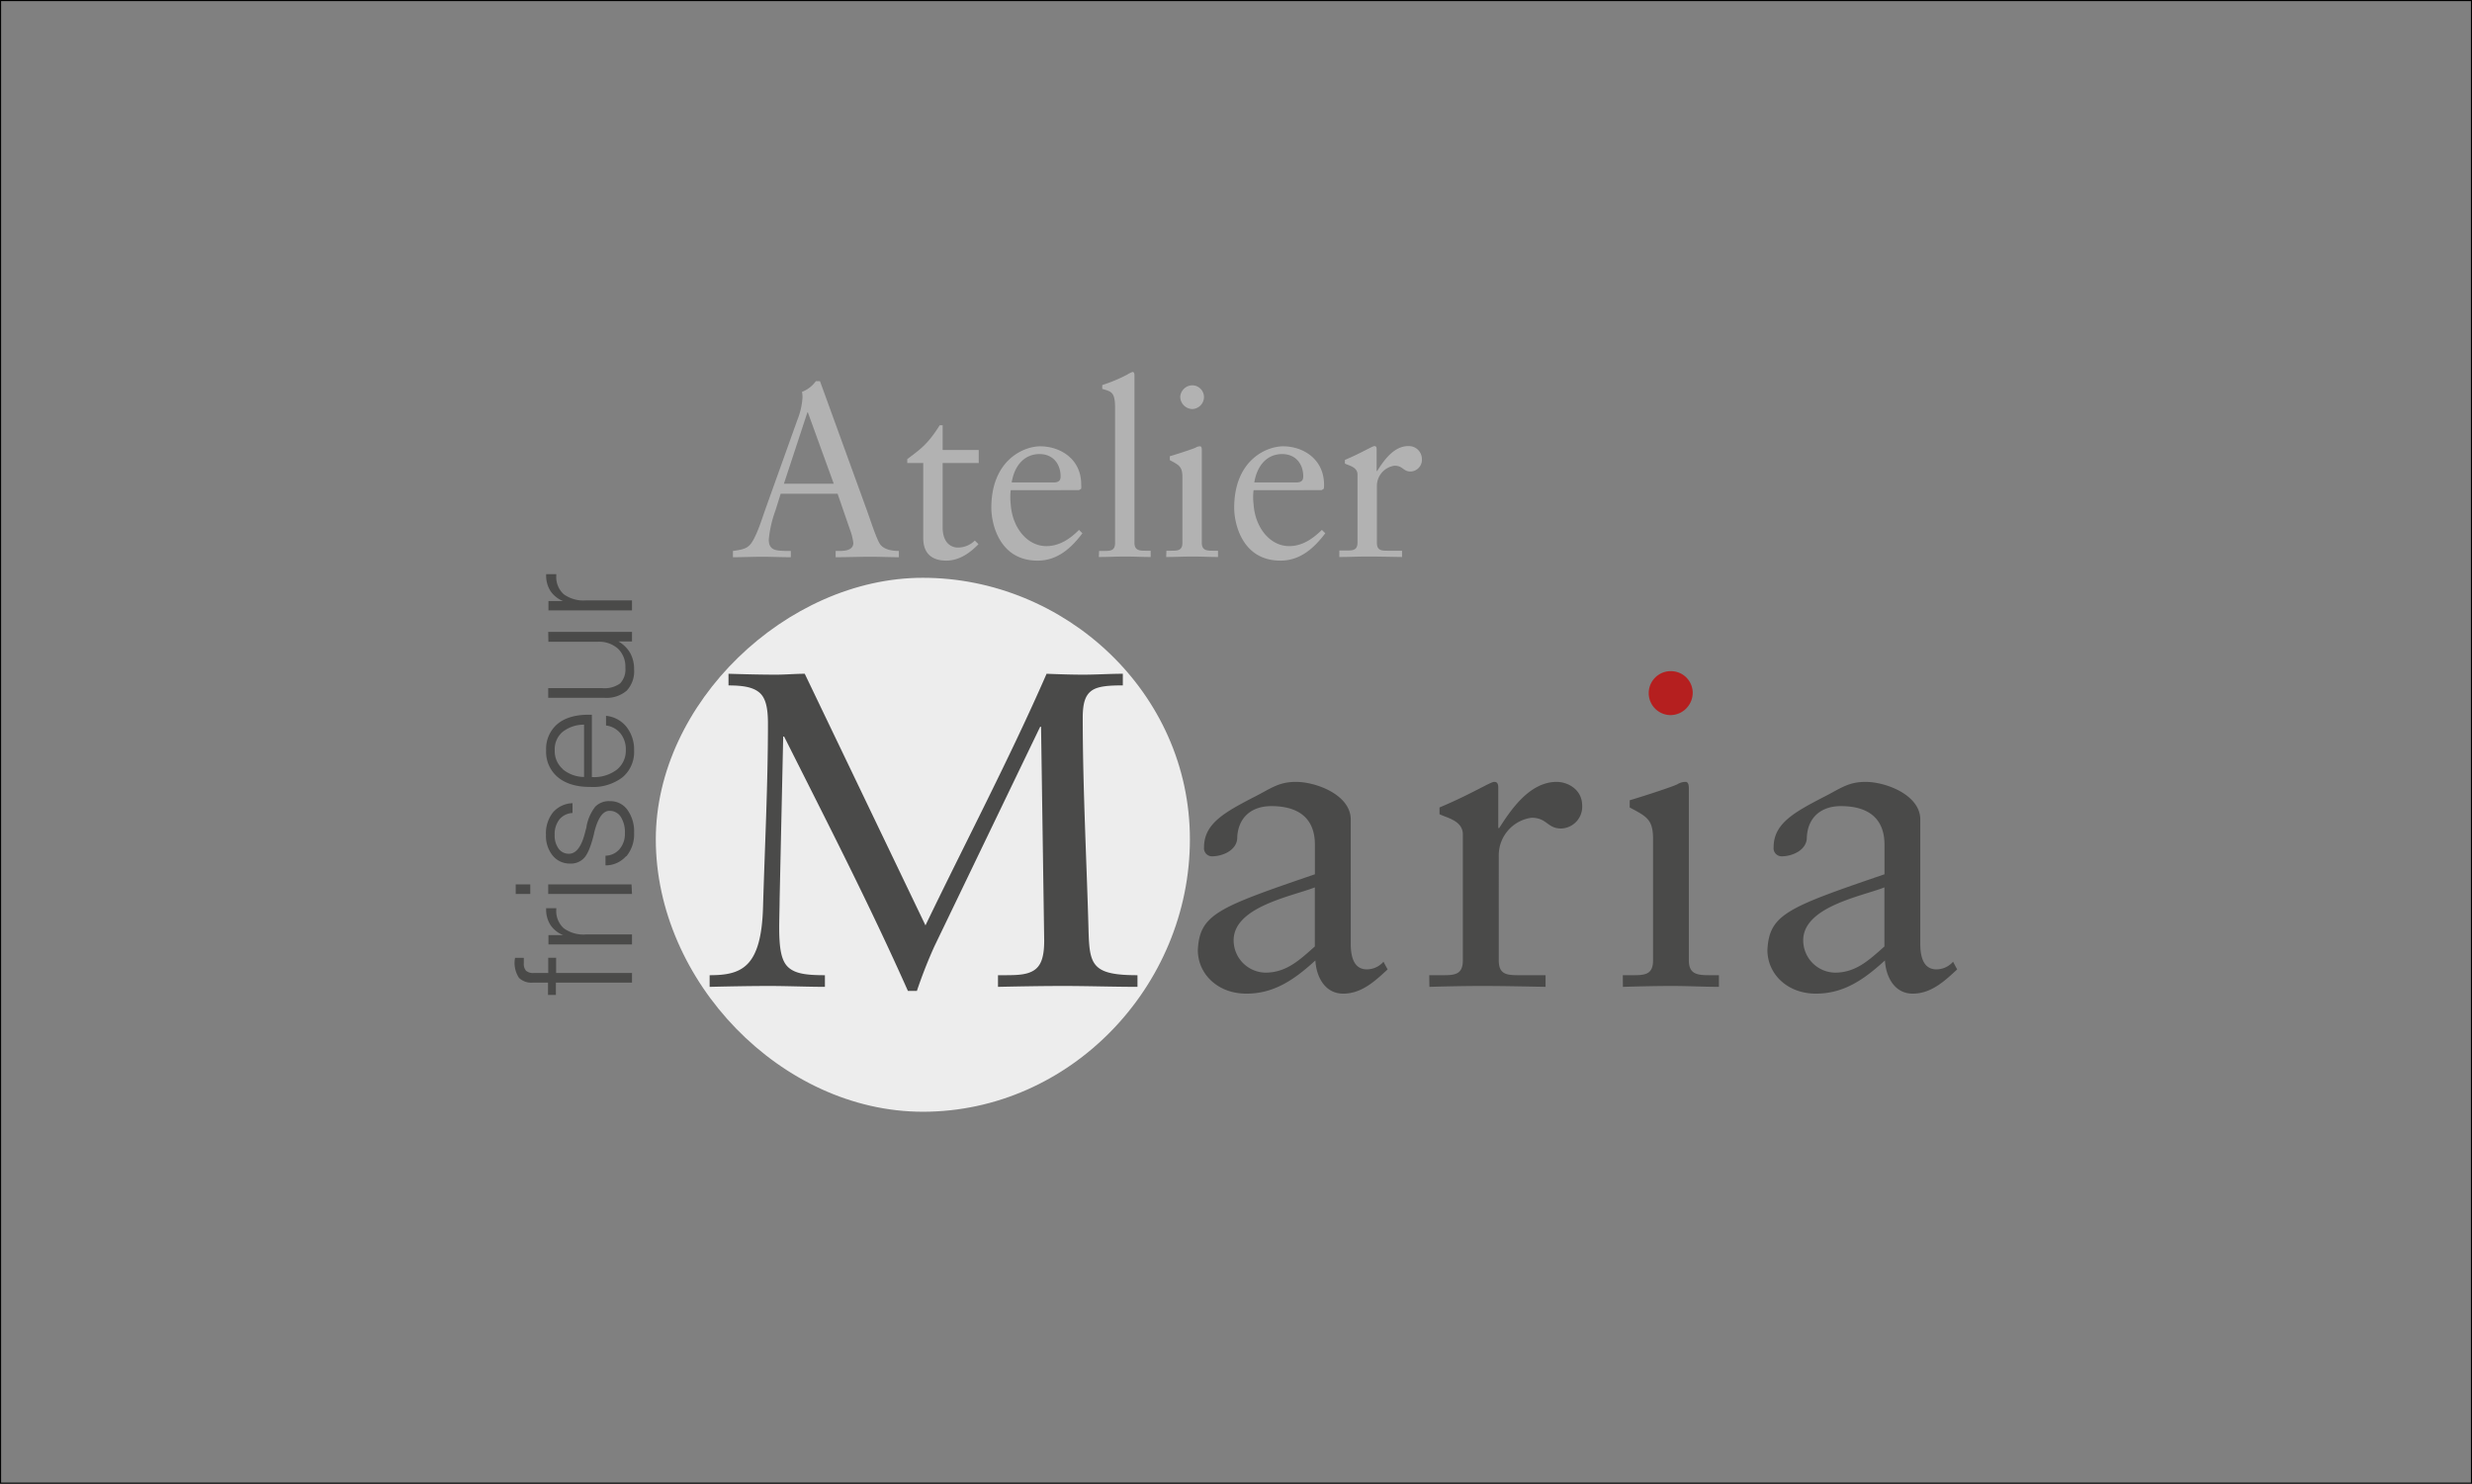 <svg id="Ebene_1" data-name="Ebene 1" xmlns="http://www.w3.org/2000/svg" viewBox="0 0 567.15 340.45"><rect x="0" y="0" width="567.15" height="340.45" fill="#808080" stroke="none"/><defs><style>.cls-1{fill:#ededed;}.cls-2{fill:#4a4a49;}.cls-3{fill:#b2b2b2;}.cls-4{fill:#b51f1f;}.cls-5{fill:none;stroke:#010101;stroke-miterlimit:10;stroke-width:0.25px;}</style></defs><path class="cls-1" d="M273,192.58c0-33.77-28.76-60-61.27-60-31.26,0-61.27,28.76-61.27,60,0,32.51,28.76,62.52,61.27,62.52,33.76,0,61.27-28.76,61.27-62.52"/><path class="cls-2" d="M145,137.77H134.39a7.72,7.72,0,0,1-5.07-1.43,5.32,5.32,0,0,1-1.69-4.3v-.29H125.3V132a6.57,6.57,0,0,0,1,3.62,6.26,6.26,0,0,0,2.89,2.3h-3.36v2.14H145Zm-19.18,9.49h11.35a6.45,6.45,0,0,1,4.62,1.59,5.71,5.71,0,0,1,1.69,4.36,4.64,4.64,0,0,1-1.21,3.61,6.07,6.07,0,0,1-4.07,1.08H125.78v2.22h12.9a7.12,7.12,0,0,0,5.09-1.63,6.45,6.45,0,0,0,1.71-4.88,7.63,7.63,0,0,0-.88-3.74,7.26,7.26,0,0,0-2.71-2.68H145V145H125.78Zm3.29,29.2a5.45,5.45,0,0,1-1.84-4.28A5.27,5.27,0,0,1,129,168a7.89,7.89,0,0,1,5-1.72l0,12a7.7,7.7,0,0,1-4.94-1.82M135.79,164h-.73c-3.08,0-5.48.71-7.19,2.15a7.44,7.44,0,0,0-2.57,6,7.57,7.57,0,0,0,2.69,6.19q2.69,2.24,7.48,2.23a11.13,11.13,0,0,0,7.36-2.22,7.55,7.55,0,0,0,2.65-6.13,8.39,8.39,0,0,0-1.76-5.45,6.87,6.87,0,0,0-4.68-2.52v2.22a5.05,5.05,0,0,1,3.33,1.84,5.8,5.8,0,0,1,1.21,3.77,5.56,5.56,0,0,1-2.08,4.54,8.6,8.6,0,0,1-5.6,1.69h-.11Zm7.92,32.48a7.86,7.86,0,0,0,1.77-5.36,8.5,8.5,0,0,0-1.53-5.29,4.79,4.79,0,0,0-4-2,4.4,4.4,0,0,0-3.39,1.28,10.36,10.36,0,0,0-2,4.56c0,.23-.13.57-.24,1-.81,3.48-2.08,5.23-3.78,5.23a2.85,2.85,0,0,1-2.38-1.17,5,5,0,0,1-.9-3.14,5.42,5.42,0,0,1,1.09-3.57,4.15,4.15,0,0,1,3-1.47V184.3a6.15,6.15,0,0,0-4.48,2.11,7.73,7.73,0,0,0-1.61,5.14,7.14,7.14,0,0,0,1.54,4.77,5,5,0,0,0,4,1.83,4.1,4.1,0,0,0,3.32-1.4q1.19-1.4,2.18-5.51s0,0,0-.09q1.23-5.1,3.55-5.1a3,3,0,0,1,2.57,1.38,6.53,6.53,0,0,1,.95,3.78,5.32,5.32,0,0,1-1.23,3.63,4.35,4.35,0,0,1-3.22,1.51v2.22a6.25,6.25,0,0,0,4.72-2.11m1.25,6.47H125.78v2.2H145Zm-23.23,0h-3.34v2.2h3.34ZM145,214.42H134.39a7.67,7.67,0,0,1-5.07-1.44,5.31,5.31,0,0,1-1.69-4.3v-.28H125.3v.25a6.53,6.53,0,0,0,1,3.61,6.26,6.26,0,0,0,2.89,2.3h-3.36v2.15H145Zm0,8.84H127.59v-3.49h-1.81v3.49H122.5a2.54,2.54,0,0,1-1.81-.51,2.42,2.42,0,0,1-.51-1.75c0-.19,0-.53,0-1,0-.1,0-.17,0-.22h-2a3.68,3.68,0,0,0-.1.61,6.24,6.24,0,0,0,1,4,4.1,4.1,0,0,0,3.16,1.08h3.49v2.82h1.81v-2.82H145Z"/><path class="cls-3" d="M307.28,127.81c2,0,4.34-.11,6.61-.11s4.73.06,7.78.11v-1.44h-3.11c-1.55,0-2.66,0-2.66-1.84V111.47a4.69,4.69,0,0,1,4.05-4.61c1.95,0,1.95,1.33,3.67,1.33a2.69,2.69,0,0,0,2.61-2.83,3,3,0,0,0-3.17-3c-3.39,0-5.72,3.56-7.11,5.73h-.11v-5c0-.56-.17-.73-.5-.73-.5,0-2.72,1.45-6.78,3.17v.84c.83.44,2.89.77,2.89,2.49v15.62c0,1.84-1.11,1.84-2.67,1.84h-1.5ZM287.77,110.7c.67-4,3-6.51,6.39-6.51,3.12,0,4.84,2.28,4.84,5.11,0,.67-.17,1.4-1.56,1.4Zm15.46,1.77.49-.33a5.65,5.65,0,0,0,.06-1c-.06-5.89-4.89-8.73-9.39-8.73-3.89,0-11.23,3.23-11.23,14.12,0,3.55,1.78,12.11,10.62,12.11,4.55,0,7.72-2.89,10.28-6.28l-.78-.77c-2.06,2-4.45,3.72-7.5,3.72-4.45,0-7.84-4.33-8.17-9.61a13,13,0,0,1,0-3.23Zm-27-21.4a2.72,2.72,0,0,0-2.72-2.66,2.83,2.83,0,0,0-2.73,2.66,2.86,2.86,0,0,0,2.73,2.79,2.78,2.78,0,0,0,2.72-2.79m-8.67,36.74c2,0,4-.11,6.06-.11s3.94.11,5.83.11v-1.44h-.94c-1.56,0-2.78,0-2.78-1.84V103.19c0-.44-.11-.78-.39-.78a2,2,0,0,0-1,.28c-.22.17-3.34,1.22-5.95,2v.89c2.06,1.11,2.89,1.45,2.89,3.89v15.06c0,1.84-1.11,1.84-2.67,1.84h-1Zm-15.45,0c2,0,4.06-.11,6.06-.11s3.94.11,5.83.11v-1.44h-.94c-1.56,0-2.78,0-2.78-1.84V86.13c0-.45-.11-.78-.45-.78a6,6,0,0,0-1.22.61,35.27,35.27,0,0,1-5.72,2.39v.89c2.11.61,2.94.72,2.94,4.34v31c0,1.84-1.11,1.84-2.67,1.84h-1Zm-20-17.11c.66-4,3-6.51,6.39-6.51,3.11,0,4.83,2.28,4.83,5.11,0,.67-.16,1.4-1.55,1.4Zm15.45,1.77.5-.33a6.77,6.77,0,0,0,0-1c0-5.89-4.89-8.73-9.39-8.73-3.89,0-11.23,3.23-11.23,14.12,0,3.55,1.78,12.11,10.62,12.11,4.56,0,7.73-2.89,10.28-6.28l-.78-.77c-2,2-4.44,3.72-7.5,3.72-4.44,0-7.84-4.33-8.17-9.61a14.19,14.19,0,0,1,0-3.23Zm-31.29-6.22h8.28v-3h-8.28V97.58h-.67c-2.83,4.5-4.56,5.56-7.45,7.78v.89h3.67v17.23c0,3.27,1.73,5.16,5.28,5.16,3,0,5.45-1.77,7.39-3.77l-.83-.84a5.52,5.52,0,0,1-3.89,1.61c-1.5,0-3.5-1-3.5-4.66ZM185.24,94.63h.11L191.29,111H179.85Zm2.89-7.17h-.95A6.89,6.89,0,0,1,184,89.91a5.89,5.89,0,0,1,.11,1.44,16.68,16.68,0,0,1-1.17,5l-7.11,19.85c-.73,2-1.39,4.22-2.28,6.22-1.39,3.11-2,3.56-5.39,4v1.44c2.22,0,4.5-.11,6.72-.11s4.39.11,6.56.11v-1.44h-1.28c-1.94-.11-3.78,0-3.78-2.62a26.54,26.54,0,0,1,1.51-6.61l1.22-3.89h13.06l2.78,8.06a13.62,13.62,0,0,1,.83,3.22c0,1.56-1.67,1.84-3.06,1.84h-1v1.44c2.73,0,5.39-.11,8.12-.11,2.11,0,4.28.11,6.39.11v-1.44c-1.78,0-3.45-.39-4.28-1.5s-2.39-6-3.17-8.12Z"/><path class="cls-2" d="M448.09,220.68a5.11,5.11,0,0,1-3.81,1.75c-2.27,0-3.71-1.65-3.71-5.87V188.05c0-5.66-7.92-8.64-12.55-8.64-3.91,0-5.66,1.44-9.26,3.29-7.21,3.71-11.84,6.28-11.84,11.73a1.85,1.85,0,0,0,1.85,2.06c2.47,0,5.77-1.44,5.77-4.32.2-4.63,3.29-7.2,7.82-7.2,6.58,0,10,3.08,10,8.85v6.79c-22.23,7.62-26.45,9.16-26.86,17.39,0,5.46,4.53,10,11.11,10,6.38,0,11-3.19,15.85-7.62.21,3.71,2.16,7.62,6.38,7.62s7.31-2.88,10.19-5.56Zm-15.75-3.5c-3.4,3-6.48,6-11.32,6a7.43,7.43,0,0,1-7.31-7.41c0-7.72,13.38-10.09,18.63-12.15Zm-60,9.26c3.81-.1,7.51-.2,11.22-.2s7.31.2,10.81.2v-2.67h-1.76c-2.87,0-5.14,0-5.14-3.4V180.85c0-.82-.2-1.44-.72-1.44a3.6,3.6,0,0,0-1.85.51c-.42.31-6.18,2.27-11,3.71v1.65c3.81,2.05,5.36,2.67,5.36,7.2v27.89c0,3.4-2.06,3.4-4.94,3.4h-2Zm-44.39,0c3.7-.1,8-.2,12.24-.2,4.43,0,8.75.1,14.41.2v-2.67H348.8c-2.88,0-4.94,0-4.94-3.4V196.18a8.69,8.69,0,0,1,7.51-8.54c3.6,0,3.6,2.47,6.8,2.47a5,5,0,0,0,4.83-5.25c0-3.7-3.29-5.45-5.86-5.45-6.28,0-10.61,6.59-13.18,10.6h-.21v-9.26c0-1-.3-1.34-.92-1.34-.93,0-5,2.68-12.56,5.87v1.54c1.55.82,5.35,1.44,5.35,4.63v28.92c0,3.4-2.05,3.4-4.94,3.4h-2.77Zm-10.54-5.76a5.11,5.11,0,0,1-3.81,1.75c-2.26,0-3.7-1.65-3.7-5.87V188.05c0-5.66-7.93-8.64-12.56-8.64-3.91,0-5.66,1.44-9.26,3.29-7.2,3.71-11.84,6.28-11.84,11.73a1.85,1.85,0,0,0,1.85,2.06c2.47,0,5.77-1.44,5.77-4.32.21-4.63,3.29-7.2,7.82-7.2,6.59,0,10,3.08,10,8.85v6.79c-22.23,7.62-26.45,9.16-26.86,17.39,0,5.46,4.53,10,11.12,10,6.38,0,11-3.19,15.85-7.62.2,3.71,2.16,7.62,6.38,7.62s7.3-2.88,10.19-5.56Zm-15.75-3.5c-3.39,3-6.48,6-11.32,6a7.43,7.43,0,0,1-7.31-7.41c0-7.72,13.39-10.09,18.63-12.15Z"/><path class="cls-4" d="M388.36,158.94a5,5,0,0,0-5.05-4.94,5,5,0,0,0,0,10.09,5.15,5.15,0,0,0,5.05-5.15"/><path class="cls-2" d="M184.63,154.6c-2.16,0-4.42.21-6.58.21-3.61,0-7.31-.1-10.91-.21v2.68c3.39,0,5.66.41,7.1,1.65s1.95,3.5,1.95,7.1c0,14.1-.72,28.1-1.13,42.2-.41,13.79-4.94,15.54-12.25,15.54v2.67c4.53-.1,9.16-.2,13.69-.2,4.22,0,8.55.2,12.76.2v-2.67c-4.11,0-6.68-.31-8.33-1.75s-2.16-4.22-2.16-9.27c0-1.44.1-5.14.1-6.48l.82-37.26h.21c9.78,19.46,19.66,38.7,28.4,58.36h2.06a109.52,109.52,0,0,1,4-10.19l24.29-50.43h.2l.72,49.09c0,4-.82,6-2.67,7s-4.33.93-7.93.93v2.67c5-.1,10-.2,15-.2,5.66,0,11.32.2,17,.2v-2.67c-10.29,0-11-2.27-11.22-10-.41-15.54-1.34-32.83-1.34-49.09,0-3.4.62-5.15,2-6.17s3.7-1.24,7.2-1.24V154.6c-3,0-6.07.21-9.05.21-2.78,0-5.66-.1-8.44-.21-8.55,19.56-18.53,38.5-27.79,57.74Z"/><rect class="cls-5" x="0.13" y="0.13" width="566.9" height="340.2"/></svg>